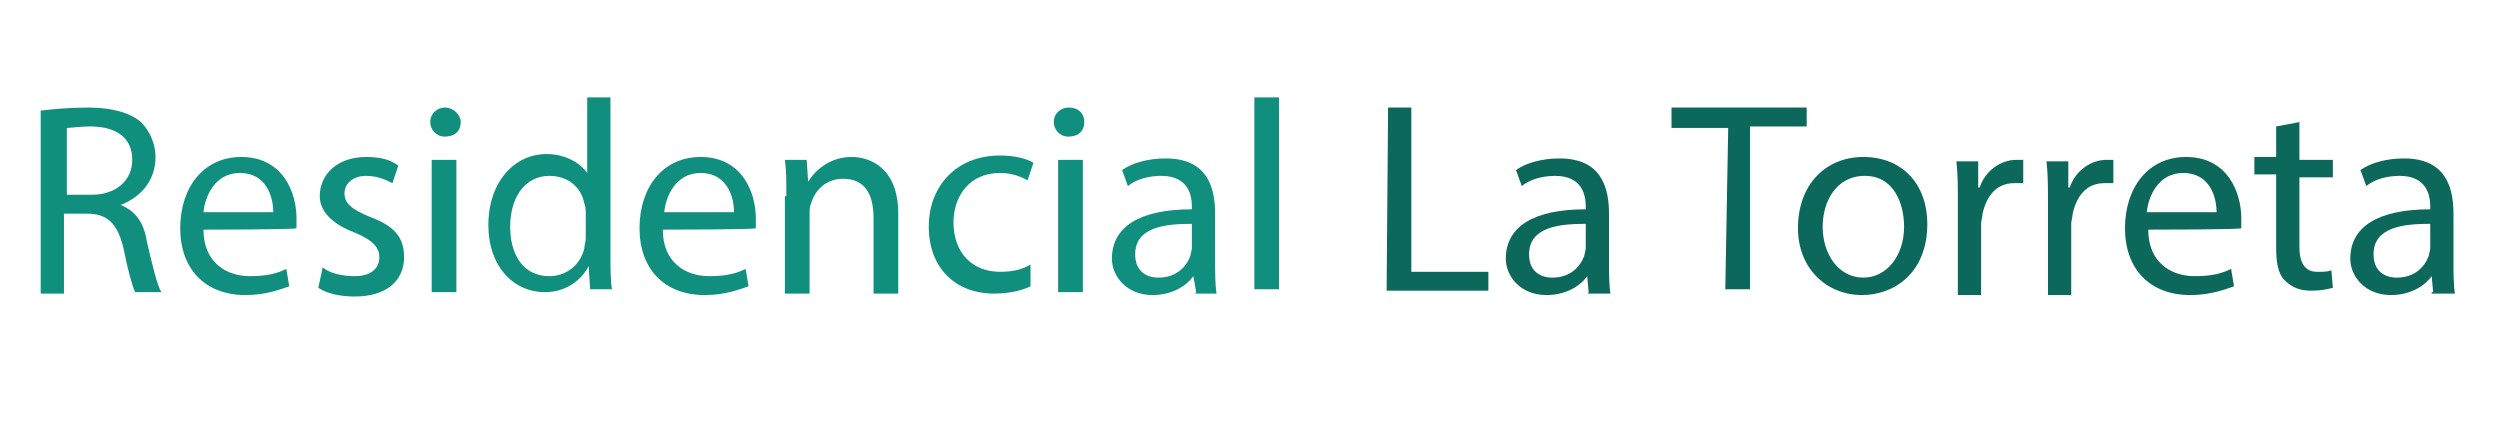 <?xml version="1.0" encoding="utf-8"?>
<!-- Generator: Adobe Illustrator 24.0.1, SVG Export Plug-In . SVG Version: 6.00 Build 0)  -->
<svg version="1.1" id="Capa_1" xmlns="http://www.w3.org/2000/svg" xmlns:xlink="http://www.w3.org/1999/xlink" x="0px" y="0px"
	 viewBox="0 0 172 30" style="enable-background:new 0 0 172 30;" xml:space="preserve">
<style type="text/css">
	.st0{fill:#108E7E;}
	.st1{fill:#0C685B;}
</style>
<g>
	<g>
		<path class="st0" d="M2.9,7.6c0.8-0.1,1.9-0.2,3.2-0.2c1.7,0,2.9,0.4,3.6,1c0.6,0.6,1,1.5,1,2.4c0,1.7-1.1,2.8-2.4,3.3l0,0
			c1,0.4,1.6,1.2,1.8,2.5c0.4,1.7,0.7,3,1,3.5H9.3c-0.2-0.4-0.5-1.5-0.8-3c-0.4-1.7-1.1-2.4-2.5-2.4H4.4v5.5H2.8V7.6H2.9z M4.6,13.4
			h1.7c1.7,0,2.8-1,2.8-2.4c0-1.6-1.2-2.3-2.9-2.3c-0.7,0-1.3,0.1-1.6,0.1V13.4z"/>
		<path class="st0" d="M14,15.8c0,2.2,1.5,3.2,3.2,3.2c1.2,0,1.9-0.2,2.5-0.5l0.2,1.2c-0.6,0.2-1.6,0.6-3,0.6
			c-2.8,0-4.5-1.8-4.5-4.6s1.6-4.9,4.2-4.9c2.9,0,3.8,2.5,3.8,4.2c0,0.4,0,0.6,0,0.7C20.4,15.8,14,15.8,14,15.8z M18.8,14.6
			c0-1.1-0.5-2.7-2.3-2.7c-1.7,0-2.4,1.6-2.5,2.7H18.8z"/>
		<path class="st0" d="M22.2,18.4c0.5,0.4,1.3,0.6,2.2,0.6c1.2,0,1.7-0.6,1.7-1.3s-0.5-1.2-1.7-1.7c-1.6-0.6-2.4-1.5-2.4-2.5
			c0-1.5,1.2-2.7,3.2-2.7c1,0,1.7,0.2,2.2,0.6l-0.4,1.2c-0.4-0.2-1-0.5-1.8-0.5c-1,0-1.5,0.6-1.5,1.2c0,0.7,0.5,1.1,1.7,1.6
			c1.6,0.6,2.4,1.3,2.4,2.8c0,1.6-1.2,2.7-3.4,2.7c-1,0-1.9-0.2-2.5-0.6L22.2,18.4z"/>
		<path class="st0" d="M31.7,8.4c0,0.6-0.4,1-1.1,1c-0.6,0-1-0.5-1-1c0-0.6,0.5-1,1-1C31.2,7.4,31.7,7.9,31.7,8.4z M29.7,20.1V11
			h1.7v9.1H29.7z"/>
		<path class="st0" d="M42,6.7v10.9c0,0.8,0,1.7,0.1,2.3h-1.5l-0.1-1.6l0,0c-0.5,1-1.6,1.8-3,1.8c-2.2,0-3.9-1.8-3.9-4.6
			c0-3,1.8-4.9,4-4.9c1.3,0,2.3,0.6,2.8,1.3l0,0V6.7H42z M40.3,14.7c0-0.2,0-0.5-0.1-0.7c-0.2-1.1-1.1-1.9-2.4-1.9
			c-1.7,0-2.7,1.5-2.7,3.5c0,1.8,0.8,3.4,2.7,3.4c1.1,0,2.1-0.7,2.4-1.9c0-0.2,0.1-0.5,0.1-0.7V14.7z"/>
		<path class="st0" d="M45.6,15.8c0,2.2,1.5,3.2,3.2,3.2c1.2,0,1.9-0.2,2.5-0.5l0.2,1.2c-0.6,0.2-1.6,0.6-3,0.6
			c-2.8,0-4.5-1.8-4.5-4.6s1.6-4.9,4.2-4.9c2.9,0,3.8,2.5,3.8,4.2c0,0.4,0,0.6,0,0.7C52,15.8,45.6,15.8,45.6,15.8z M50.5,14.6
			c0-1.1-0.5-2.7-2.3-2.7c-1.7,0-2.4,1.6-2.5,2.7H50.5z"/>
		<path class="st0" d="M54.1,13.4c0-1,0-1.7-0.1-2.4h1.5l0.1,1.5l0,0c0.5-0.8,1.5-1.7,3-1.7c1.2,0,3.2,0.7,3.2,3.9v5.5h-1.7v-5.2
			c0-1.5-0.5-2.7-2.1-2.7c-1.1,0-1.9,0.7-2.2,1.7c-0.1,0.2-0.1,0.5-0.1,0.7v5.5H54v-6.7H54.1z"/>
		<path class="st0" d="M70.9,19.7c-0.4,0.2-1.3,0.5-2.5,0.5c-2.7,0-4.5-1.8-4.5-4.6s1.9-4.9,4.9-4.9c1,0,1.8,0.2,2.3,0.5l-0.4,1.2
			c-0.4-0.2-1-0.5-1.9-0.5c-2.1,0-3.2,1.6-3.2,3.4c0,2.1,1.3,3.4,3.2,3.4c1,0,1.6-0.2,2.1-0.5L70.9,19.7z"/>
		<path class="st0" d="M74.6,8.4c0,0.6-0.4,1-1.1,1c-0.6,0-1-0.5-1-1c0-0.6,0.5-1,1-1C74.3,7.4,74.6,7.9,74.6,8.4z M72.8,20.1V11
			h1.7v9.1H72.8z"/>
		<path class="st0" d="M82.3,20.1L82.1,19l0,0c-0.5,0.7-1.5,1.3-2.8,1.3c-1.8,0-2.8-1.3-2.8-2.5c0-2.2,1.9-3.4,5.5-3.4v-0.2
			c0-0.7-0.2-2.1-2.1-2.1c-0.8,0-1.7,0.2-2.3,0.7l-0.4-1.1c0.7-0.5,1.8-0.8,3-0.8c2.8,0,3.4,1.9,3.4,3.8V18c0,0.7,0,1.6,0.1,2.2
			h-1.6C82.3,20.2,82.3,20.1,82.3,20.1z M82,15.4c-1.8,0-3.9,0.2-3.9,2.1c0,1.1,0.7,1.6,1.6,1.6c1.2,0,1.9-0.7,2.2-1.5
			c0-0.1,0.1-0.4,0.1-0.5C82,17.1,82,15.4,82,15.4z"/>
		<path class="st0" d="M86.3,6.7H88v13.2h-1.7V6.7z"/>
	</g>
	<g>
		<path class="st1" d="M95.5,7.4h1.6v11.3h5.3v1.3h-7L95.5,7.4L95.5,7.4z"/>
		<path class="st1" d="M109.3,20.1l-0.1-1.1l0,0c-0.5,0.7-1.5,1.3-2.8,1.3c-1.8,0-2.8-1.3-2.8-2.5c0-2.2,1.9-3.4,5.5-3.4v-0.2
			c0-0.7-0.2-2.1-2.1-2.1c-0.8,0-1.7,0.2-2.3,0.7l-0.4-1.1c0.7-0.5,1.8-0.8,3-0.8c2.8,0,3.4,1.9,3.4,3.8V18c0,0.7,0,1.6,0.1,2.2
			h-1.6C109.3,20.2,109.3,20.1,109.3,20.1z M109.1,15.4c-1.8,0-3.9,0.2-3.9,2.1c0,1.1,0.7,1.6,1.6,1.6c1.2,0,1.9-0.7,2.2-1.5
			c0-0.1,0.1-0.4,0.1-0.5C109.1,17.1,109.1,15.4,109.1,15.4z"/>
		<path class="st1" d="M118.9,8.8H115V7.4h9.3v1.3h-3.9v11.2h-1.7L118.9,8.8L118.9,8.8z"/>
		<path class="st1" d="M132.6,15.4c0,3.4-2.3,4.9-4.5,4.9c-2.4,0-4.4-1.8-4.4-4.6c0-3,1.9-4.9,4.5-4.9
			C130.9,10.8,132.6,12.7,132.6,15.4z M125.4,15.6c0,1.9,1.1,3.5,2.8,3.5c1.6,0,2.8-1.5,2.8-3.5c0-1.6-0.7-3.5-2.7-3.5
			C126.3,12.1,125.4,13.9,125.4,15.6z"/>
		<path class="st1" d="M134.7,13.9c0-1.1,0-1.9-0.1-2.8h1.5v1.8h0.1c0.4-1.2,1.5-1.9,2.5-1.9c0.2,0,0.4,0,0.5,0v1.6
			c-0.1,0-0.4,0-0.6,0c-1.2,0-1.9,0.8-2.2,2.1c0,0.2-0.1,0.5-0.1,0.7v4.9h-1.6L134.7,13.9L134.7,13.9z"/>
		<path class="st1" d="M140.9,13.9c0-1.1,0-1.9-0.1-2.8h1.5v1.8h0.1c0.4-1.2,1.5-1.9,2.5-1.9c0.2,0,0.4,0,0.5,0v1.6
			c-0.1,0-0.4,0-0.6,0c-1.2,0-1.9,0.8-2.2,2.1c0,0.2-0.1,0.5-0.1,0.7v4.9h-1.6L140.9,13.9L140.9,13.9z"/>
		<path class="st1" d="M147.8,15.8c0,2.2,1.5,3.2,3.2,3.2c1.2,0,1.9-0.2,2.5-0.5l0.2,1.2c-0.6,0.2-1.6,0.6-3,0.6
			c-2.8,0-4.5-1.8-4.5-4.6s1.6-4.9,4.2-4.9c2.9,0,3.8,2.5,3.8,4.2c0,0.4,0,0.6,0,0.7C154.2,15.8,147.8,15.8,147.8,15.8z M152.5,14.6
			c0-1.1-0.5-2.7-2.3-2.7c-1.7,0-2.4,1.6-2.5,2.7H152.5z"/>
		<path class="st1" d="M158.2,8.4V11h2.3v1.2h-2.3V17c0,1.1,0.4,1.7,1.2,1.7c0.5,0,0.7,0,1-0.1l0.1,1.2c-0.4,0.1-0.8,0.2-1.5,0.2
			c-0.7,0-1.3-0.2-1.8-0.7c-0.5-0.5-0.6-1.3-0.6-2.3v-5h-1.5v-1.2h1.5V8.7L158.2,8.4z"/>
		<path class="st1" d="M167.4,20.1l-0.1-1.1l0,0c-0.5,0.7-1.5,1.3-2.8,1.3c-1.8,0-2.8-1.3-2.8-2.5c0-2.2,1.9-3.4,5.5-3.4v-0.2
			c0-0.7-0.2-2.1-2.1-2.1c-0.8,0-1.7,0.2-2.3,0.7l-0.4-1.1c0.7-0.5,1.8-0.8,3-0.8c2.8,0,3.4,1.9,3.4,3.8V18c0,0.7,0,1.6,0.1,2.2
			h-1.6V20.1z M167.2,15.4c-1.8,0-3.9,0.2-3.9,2.1c0,1.1,0.7,1.6,1.6,1.6c1.2,0,1.9-0.7,2.2-1.5c0-0.1,0.1-0.4,0.1-0.5L167.2,15.4
			L167.2,15.4z"/>
	</g>
</g>
</svg>
